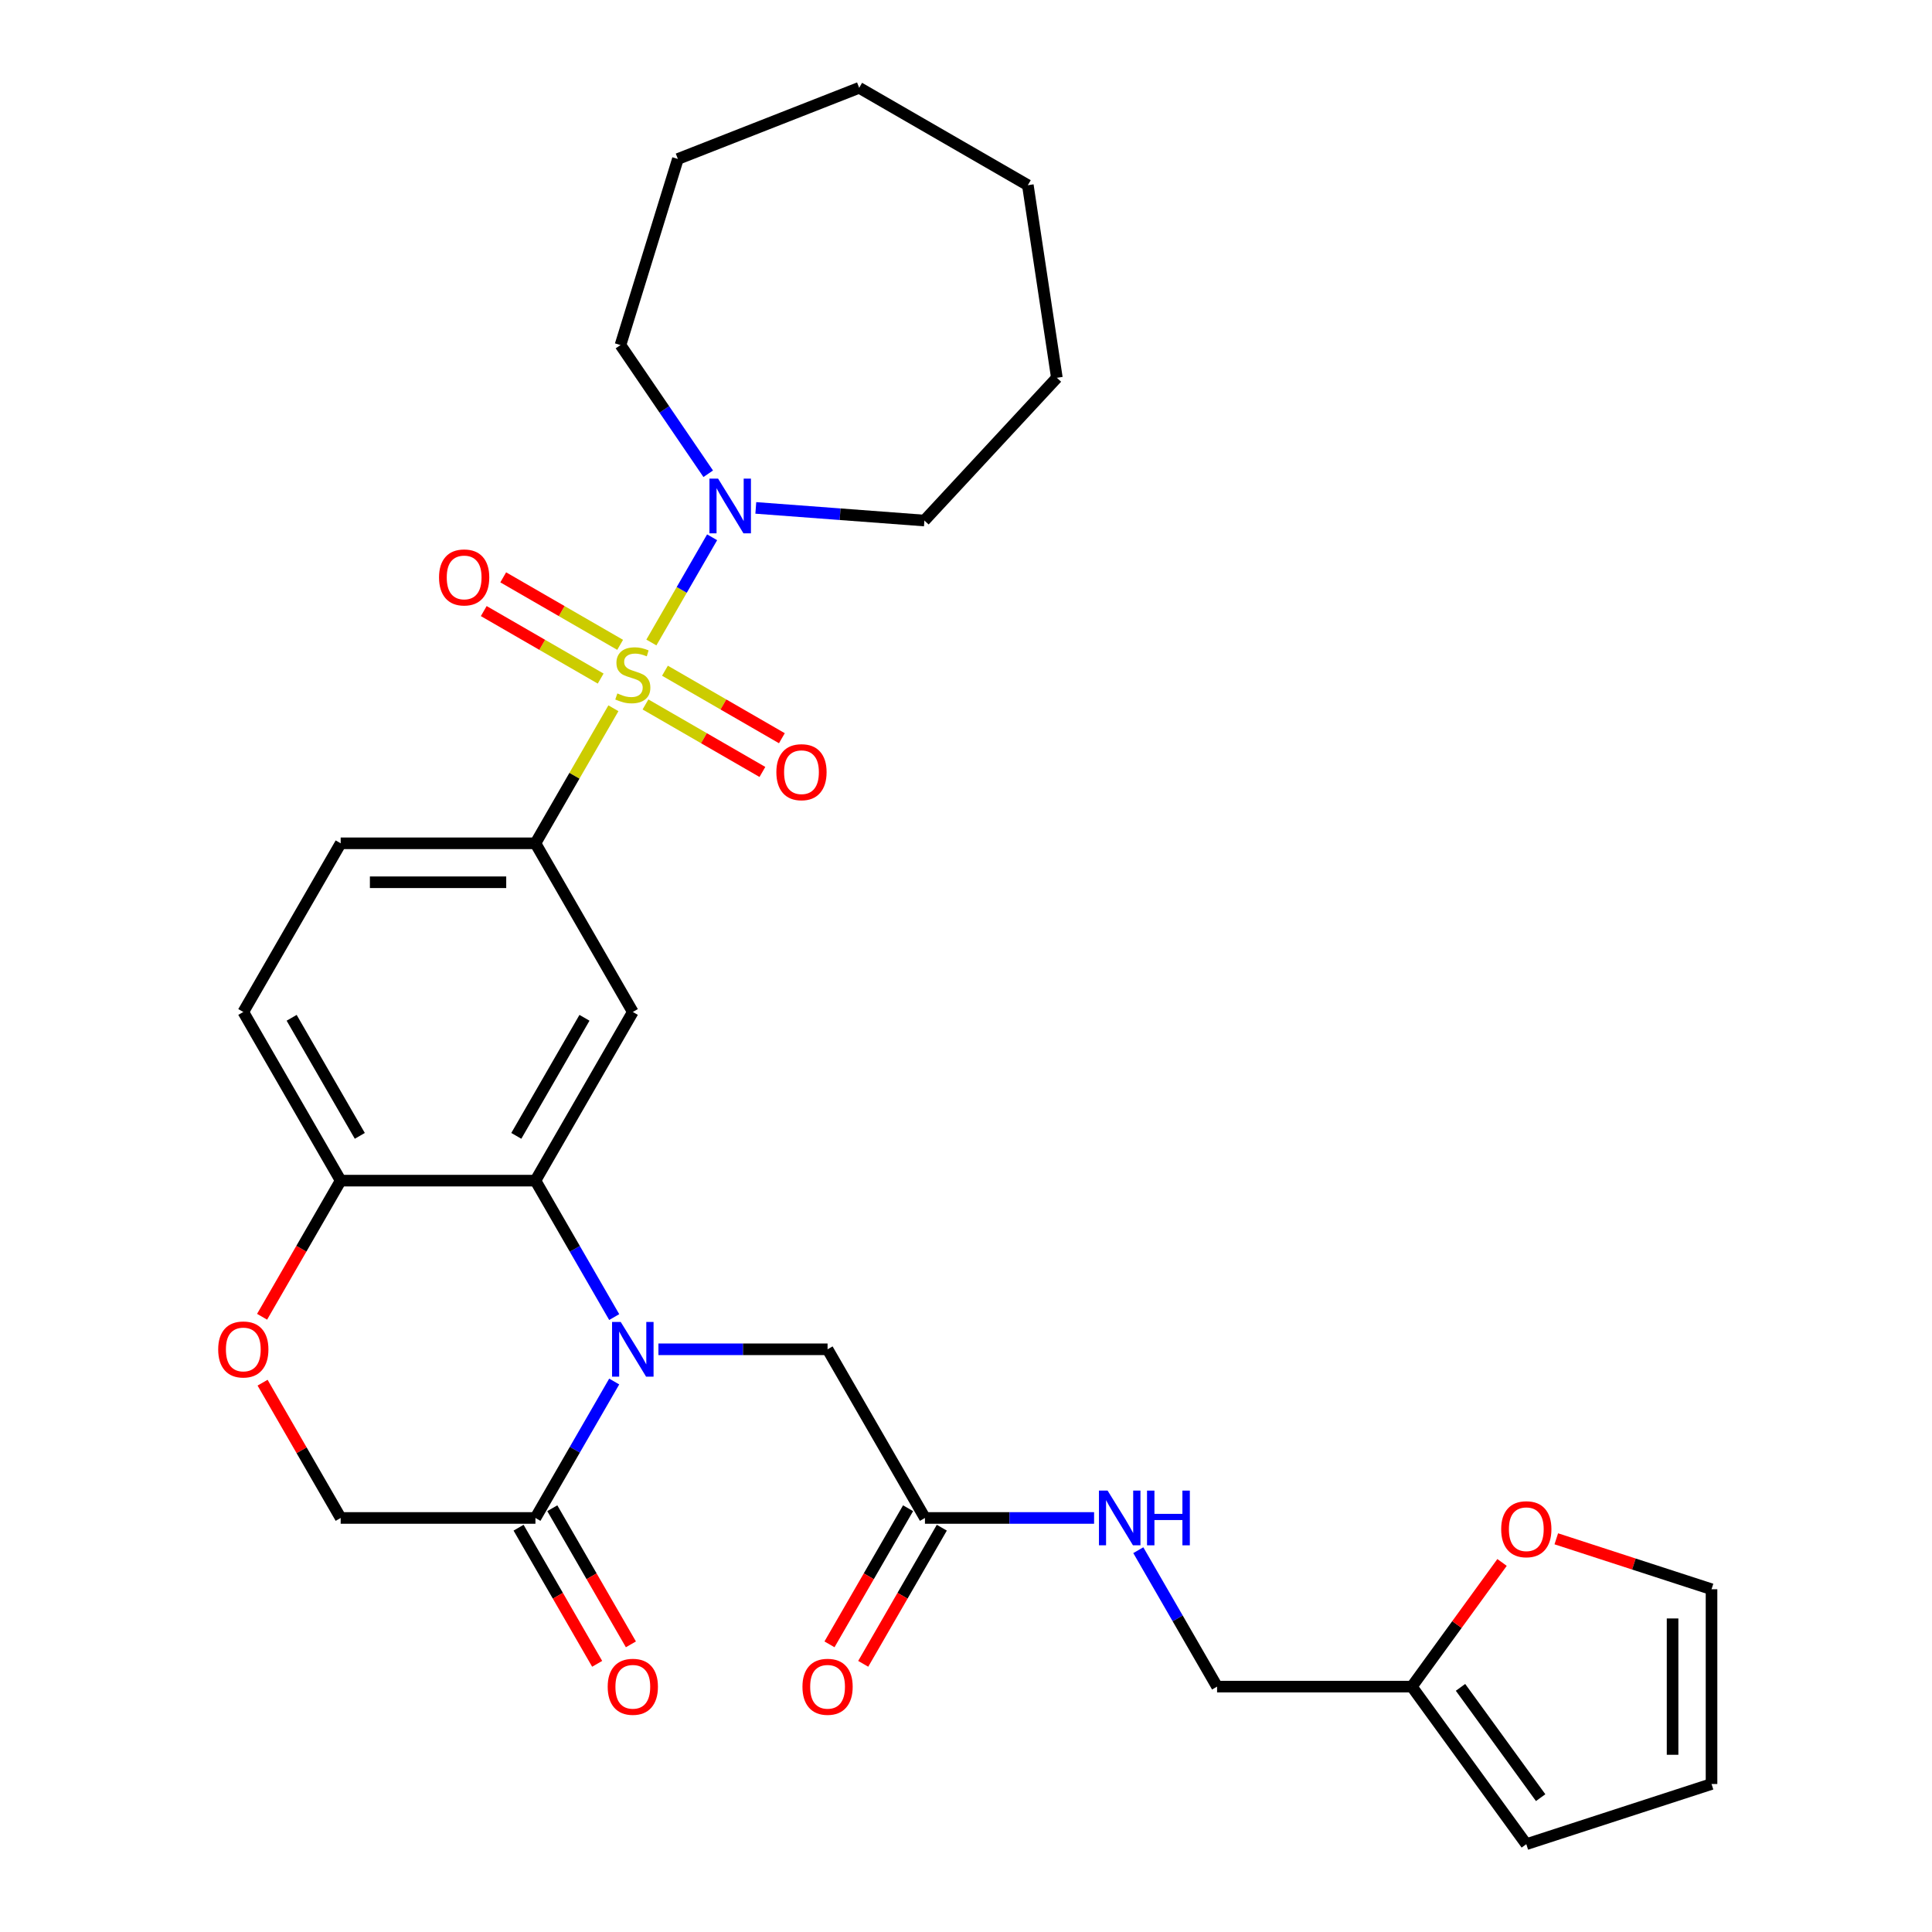 <?xml version='1.0' encoding='iso-8859-1'?>
<svg version='1.1' baseProfile='full'
              xmlns='http://www.w3.org/2000/svg'
                      xmlns:rdkit='http://www.rdkit.org/xml'
                      xmlns:xlink='http://www.w3.org/1999/xlink'
                  xml:space='preserve'
width='1000px' height='1000px' viewBox='0 0 1000 1000'>
<!-- END OF HEADER -->
<rect style='opacity:1.0;fill:#FFFFFF;stroke:none' width='1000' height='1000' x='0' y='0'> </rect>
<path class='bond-2' d='M 317.497,366.597 L 297.319,401.546' style='fill:none;fill-rule:evenodd;stroke:#CCCC00;stroke-width:6px;stroke-linecap:butt;stroke-linejoin:miter;stroke-opacity:1' />
<path class='bond-2' d='M 297.319,401.546 L 277.141,436.496' style='fill:none;fill-rule:evenodd;stroke:#000000;stroke-width:6px;stroke-linecap:butt;stroke-linejoin:miter;stroke-opacity:1' />
<path class='bond-4' d='M 337.151,332.557 L 352.872,305.327' style='fill:none;fill-rule:evenodd;stroke:#CCCC00;stroke-width:6px;stroke-linecap:butt;stroke-linejoin:miter;stroke-opacity:1' />
<path class='bond-4' d='M 352.872,305.327 L 368.593,278.097' style='fill:none;fill-rule:evenodd;stroke:#0000FF;stroke-width:6px;stroke-linecap:butt;stroke-linejoin:miter;stroke-opacity:1' />
<path class='bond-9' d='M 334.103,364.624 L 364.36,382.093' style='fill:none;fill-rule:evenodd;stroke:#CCCC00;stroke-width:6px;stroke-linecap:butt;stroke-linejoin:miter;stroke-opacity:1' />
<path class='bond-9' d='M 364.36,382.093 L 394.617,399.562' style='fill:none;fill-rule:evenodd;stroke:#FF0000;stroke-width:6px;stroke-linecap:butt;stroke-linejoin:miter;stroke-opacity:1' />
<path class='bond-9' d='M 344.184,347.164 L 374.441,364.633' style='fill:none;fill-rule:evenodd;stroke:#CCCC00;stroke-width:6px;stroke-linecap:butt;stroke-linejoin:miter;stroke-opacity:1' />
<path class='bond-9' d='M 374.441,364.633 L 404.698,382.102' style='fill:none;fill-rule:evenodd;stroke:#FF0000;stroke-width:6px;stroke-linecap:butt;stroke-linejoin:miter;stroke-opacity:1' />
<path class='bond-10' d='M 320.983,333.769 L 290.726,316.301' style='fill:none;fill-rule:evenodd;stroke:#CCCC00;stroke-width:6px;stroke-linecap:butt;stroke-linejoin:miter;stroke-opacity:1' />
<path class='bond-10' d='M 290.726,316.301 L 260.469,298.832' style='fill:none;fill-rule:evenodd;stroke:#FF0000;stroke-width:6px;stroke-linecap:butt;stroke-linejoin:miter;stroke-opacity:1' />
<path class='bond-10' d='M 310.903,351.229 L 280.646,333.76' style='fill:none;fill-rule:evenodd;stroke:#CCCC00;stroke-width:6px;stroke-linecap:butt;stroke-linejoin:miter;stroke-opacity:1' />
<path class='bond-10' d='M 280.646,333.76 L 250.389,316.292' style='fill:none;fill-rule:evenodd;stroke:#FF0000;stroke-width:6px;stroke-linecap:butt;stroke-linejoin:miter;stroke-opacity:1' />
<path class='bond-0' d='M 317.913,681.714 L 297.527,646.404' style='fill:none;fill-rule:evenodd;stroke:#0000FF;stroke-width:6px;stroke-linecap:butt;stroke-linejoin:miter;stroke-opacity:1' />
<path class='bond-0' d='M 297.527,646.404 L 277.141,611.095' style='fill:none;fill-rule:evenodd;stroke:#000000;stroke-width:6px;stroke-linecap:butt;stroke-linejoin:miter;stroke-opacity:1' />
<path class='bond-5' d='M 317.913,715.074 L 297.527,750.384' style='fill:none;fill-rule:evenodd;stroke:#0000FF;stroke-width:6px;stroke-linecap:butt;stroke-linejoin:miter;stroke-opacity:1' />
<path class='bond-5' d='M 297.527,750.384 L 277.141,785.693' style='fill:none;fill-rule:evenodd;stroke:#000000;stroke-width:6px;stroke-linecap:butt;stroke-linejoin:miter;stroke-opacity:1' />
<path class='bond-8' d='M 340.803,698.394 L 384.576,698.394' style='fill:none;fill-rule:evenodd;stroke:#0000FF;stroke-width:6px;stroke-linecap:butt;stroke-linejoin:miter;stroke-opacity:1' />
<path class='bond-8' d='M 384.576,698.394 L 428.348,698.394' style='fill:none;fill-rule:evenodd;stroke:#000000;stroke-width:6px;stroke-linecap:butt;stroke-linejoin:miter;stroke-opacity:1' />
<path class='bond-1' d='M 277.141,611.095 L 327.543,523.795' style='fill:none;fill-rule:evenodd;stroke:#000000;stroke-width:6px;stroke-linecap:butt;stroke-linejoin:miter;stroke-opacity:1' />
<path class='bond-1' d='M 267.242,587.919 L 302.523,526.81' style='fill:none;fill-rule:evenodd;stroke:#000000;stroke-width:6px;stroke-linecap:butt;stroke-linejoin:miter;stroke-opacity:1' />
<path class='bond-31' d='M 277.141,611.095 L 176.336,611.095' style='fill:none;fill-rule:evenodd;stroke:#000000;stroke-width:6px;stroke-linecap:butt;stroke-linejoin:miter;stroke-opacity:1' />
<path class='bond-3' d='M 277.141,436.496 L 327.543,523.795' style='fill:none;fill-rule:evenodd;stroke:#000000;stroke-width:6px;stroke-linecap:butt;stroke-linejoin:miter;stroke-opacity:1' />
<path class='bond-17' d='M 277.141,436.496 L 176.336,436.496' style='fill:none;fill-rule:evenodd;stroke:#000000;stroke-width:6px;stroke-linecap:butt;stroke-linejoin:miter;stroke-opacity:1' />
<path class='bond-17' d='M 262.02,456.657 L 191.457,456.657' style='fill:none;fill-rule:evenodd;stroke:#000000;stroke-width:6px;stroke-linecap:butt;stroke-linejoin:miter;stroke-opacity:1' />
<path class='bond-24' d='M 366.573,245.217 L 343.867,211.913' style='fill:none;fill-rule:evenodd;stroke:#0000FF;stroke-width:6px;stroke-linecap:butt;stroke-linejoin:miter;stroke-opacity:1' />
<path class='bond-24' d='M 343.867,211.913 L 321.16,178.609' style='fill:none;fill-rule:evenodd;stroke:#000000;stroke-width:6px;stroke-linecap:butt;stroke-linejoin:miter;stroke-opacity:1' />
<path class='bond-25' d='M 391.206,262.891 L 434.837,266.161' style='fill:none;fill-rule:evenodd;stroke:#0000FF;stroke-width:6px;stroke-linecap:butt;stroke-linejoin:miter;stroke-opacity:1' />
<path class='bond-25' d='M 434.837,266.161 L 478.468,269.431' style='fill:none;fill-rule:evenodd;stroke:#000000;stroke-width:6px;stroke-linecap:butt;stroke-linejoin:miter;stroke-opacity:1' />
<path class='bond-16' d='M 268.411,790.734 L 288.751,825.963' style='fill:none;fill-rule:evenodd;stroke:#000000;stroke-width:6px;stroke-linecap:butt;stroke-linejoin:miter;stroke-opacity:1' />
<path class='bond-16' d='M 288.751,825.963 L 309.091,861.193' style='fill:none;fill-rule:evenodd;stroke:#FF0000;stroke-width:6px;stroke-linecap:butt;stroke-linejoin:miter;stroke-opacity:1' />
<path class='bond-16' d='M 285.871,780.653 L 306.211,815.883' style='fill:none;fill-rule:evenodd;stroke:#000000;stroke-width:6px;stroke-linecap:butt;stroke-linejoin:miter;stroke-opacity:1' />
<path class='bond-16' d='M 306.211,815.883 L 326.551,851.112' style='fill:none;fill-rule:evenodd;stroke:#FF0000;stroke-width:6px;stroke-linecap:butt;stroke-linejoin:miter;stroke-opacity:1' />
<path class='bond-32' d='M 277.141,785.693 L 176.336,785.693' style='fill:none;fill-rule:evenodd;stroke:#000000;stroke-width:6px;stroke-linecap:butt;stroke-linejoin:miter;stroke-opacity:1' />
<path class='bond-6' d='M 135.657,681.554 L 155.997,646.324' style='fill:none;fill-rule:evenodd;stroke:#FF0000;stroke-width:6px;stroke-linecap:butt;stroke-linejoin:miter;stroke-opacity:1' />
<path class='bond-6' d='M 155.997,646.324 L 176.336,611.095' style='fill:none;fill-rule:evenodd;stroke:#000000;stroke-width:6px;stroke-linecap:butt;stroke-linejoin:miter;stroke-opacity:1' />
<path class='bond-13' d='M 135.911,715.674 L 156.124,750.684' style='fill:none;fill-rule:evenodd;stroke:#FF0000;stroke-width:6px;stroke-linecap:butt;stroke-linejoin:miter;stroke-opacity:1' />
<path class='bond-13' d='M 156.124,750.684 L 176.336,785.693' style='fill:none;fill-rule:evenodd;stroke:#000000;stroke-width:6px;stroke-linecap:butt;stroke-linejoin:miter;stroke-opacity:1' />
<path class='bond-7' d='M 176.336,611.095 L 125.934,523.795' style='fill:none;fill-rule:evenodd;stroke:#000000;stroke-width:6px;stroke-linecap:butt;stroke-linejoin:miter;stroke-opacity:1' />
<path class='bond-7' d='M 186.236,587.919 L 150.954,526.81' style='fill:none;fill-rule:evenodd;stroke:#000000;stroke-width:6px;stroke-linecap:butt;stroke-linejoin:miter;stroke-opacity:1' />
<path class='bond-11' d='M 428.348,698.394 L 478.75,785.693' style='fill:none;fill-rule:evenodd;stroke:#000000;stroke-width:6px;stroke-linecap:butt;stroke-linejoin:miter;stroke-opacity:1' />
<path class='bond-15' d='M 478.75,785.693 L 522.522,785.693' style='fill:none;fill-rule:evenodd;stroke:#000000;stroke-width:6px;stroke-linecap:butt;stroke-linejoin:miter;stroke-opacity:1' />
<path class='bond-15' d='M 522.522,785.693 L 566.295,785.693' style='fill:none;fill-rule:evenodd;stroke:#0000FF;stroke-width:6px;stroke-linecap:butt;stroke-linejoin:miter;stroke-opacity:1' />
<path class='bond-21' d='M 470.02,780.653 L 449.68,815.883' style='fill:none;fill-rule:evenodd;stroke:#000000;stroke-width:6px;stroke-linecap:butt;stroke-linejoin:miter;stroke-opacity:1' />
<path class='bond-21' d='M 449.68,815.883 L 429.341,851.112' style='fill:none;fill-rule:evenodd;stroke:#FF0000;stroke-width:6px;stroke-linecap:butt;stroke-linejoin:miter;stroke-opacity:1' />
<path class='bond-21' d='M 487.48,790.734 L 467.14,825.963' style='fill:none;fill-rule:evenodd;stroke:#000000;stroke-width:6px;stroke-linecap:butt;stroke-linejoin:miter;stroke-opacity:1' />
<path class='bond-21' d='M 467.14,825.963 L 446.801,861.193' style='fill:none;fill-rule:evenodd;stroke:#FF0000;stroke-width:6px;stroke-linecap:butt;stroke-linejoin:miter;stroke-opacity:1' />
<path class='bond-12' d='M 730.762,872.993 L 629.957,872.993' style='fill:none;fill-rule:evenodd;stroke:#000000;stroke-width:6px;stroke-linecap:butt;stroke-linejoin:miter;stroke-opacity:1' />
<path class='bond-14' d='M 730.762,872.993 L 754.11,840.857' style='fill:none;fill-rule:evenodd;stroke:#000000;stroke-width:6px;stroke-linecap:butt;stroke-linejoin:miter;stroke-opacity:1' />
<path class='bond-14' d='M 754.11,840.857 L 777.458,808.72' style='fill:none;fill-rule:evenodd;stroke:#FF0000;stroke-width:6px;stroke-linecap:butt;stroke-linejoin:miter;stroke-opacity:1' />
<path class='bond-18' d='M 730.762,872.993 L 790.013,954.545' style='fill:none;fill-rule:evenodd;stroke:#000000;stroke-width:6px;stroke-linecap:butt;stroke-linejoin:miter;stroke-opacity:1' />
<path class='bond-18' d='M 755.96,873.375 L 797.436,930.462' style='fill:none;fill-rule:evenodd;stroke:#000000;stroke-width:6px;stroke-linecap:butt;stroke-linejoin:miter;stroke-opacity:1' />
<path class='bond-19' d='M 805.533,796.483 L 845.709,809.537' style='fill:none;fill-rule:evenodd;stroke:#FF0000;stroke-width:6px;stroke-linecap:butt;stroke-linejoin:miter;stroke-opacity:1' />
<path class='bond-19' d='M 845.709,809.537 L 885.884,822.591' style='fill:none;fill-rule:evenodd;stroke:#000000;stroke-width:6px;stroke-linecap:butt;stroke-linejoin:miter;stroke-opacity:1' />
<path class='bond-23' d='M 589.185,802.374 L 609.571,837.683' style='fill:none;fill-rule:evenodd;stroke:#0000FF;stroke-width:6px;stroke-linecap:butt;stroke-linejoin:miter;stroke-opacity:1' />
<path class='bond-23' d='M 609.571,837.683 L 629.957,872.993' style='fill:none;fill-rule:evenodd;stroke:#000000;stroke-width:6px;stroke-linecap:butt;stroke-linejoin:miter;stroke-opacity:1' />
<path class='bond-22' d='M 176.336,436.496 L 125.934,523.795' style='fill:none;fill-rule:evenodd;stroke:#000000;stroke-width:6px;stroke-linecap:butt;stroke-linejoin:miter;stroke-opacity:1' />
<path class='bond-20' d='M 790.013,954.545 L 885.884,923.395' style='fill:none;fill-rule:evenodd;stroke:#000000;stroke-width:6px;stroke-linecap:butt;stroke-linejoin:miter;stroke-opacity:1' />
<path class='bond-33' d='M 885.884,822.591 L 885.884,923.395' style='fill:none;fill-rule:evenodd;stroke:#000000;stroke-width:6px;stroke-linecap:butt;stroke-linejoin:miter;stroke-opacity:1' />
<path class='bond-33' d='M 865.723,837.711 L 865.723,908.274' style='fill:none;fill-rule:evenodd;stroke:#000000;stroke-width:6px;stroke-linecap:butt;stroke-linejoin:miter;stroke-opacity:1' />
<path class='bond-27' d='M 321.16,178.609 L 350.873,82.283' style='fill:none;fill-rule:evenodd;stroke:#000000;stroke-width:6px;stroke-linecap:butt;stroke-linejoin:miter;stroke-opacity:1' />
<path class='bond-26' d='M 478.468,269.431 L 547.033,195.536' style='fill:none;fill-rule:evenodd;stroke:#000000;stroke-width:6px;stroke-linecap:butt;stroke-linejoin:miter;stroke-opacity:1' />
<path class='bond-29' d='M 547.033,195.536 L 532.009,95.857' style='fill:none;fill-rule:evenodd;stroke:#000000;stroke-width:6px;stroke-linecap:butt;stroke-linejoin:miter;stroke-opacity:1' />
<path class='bond-28' d='M 350.873,82.283 L 444.709,45.455' style='fill:none;fill-rule:evenodd;stroke:#000000;stroke-width:6px;stroke-linecap:butt;stroke-linejoin:miter;stroke-opacity:1' />
<path class='bond-30' d='M 444.709,45.455 L 532.009,95.857' style='fill:none;fill-rule:evenodd;stroke:#000000;stroke-width:6px;stroke-linecap:butt;stroke-linejoin:miter;stroke-opacity:1' />
<path  class='atom-0' d='M 319.543 358.917
Q 319.863 359.037, 321.183 359.597
Q 322.503 360.157, 323.943 360.517
Q 325.423 360.837, 326.863 360.837
Q 329.543 360.837, 331.103 359.557
Q 332.663 358.237, 332.663 355.957
Q 332.663 354.397, 331.863 353.437
Q 331.103 352.477, 329.903 351.957
Q 328.703 351.437, 326.703 350.837
Q 324.183 350.077, 322.663 349.357
Q 321.183 348.637, 320.103 347.117
Q 319.063 345.597, 319.063 343.037
Q 319.063 339.477, 321.463 337.277
Q 323.903 335.077, 328.703 335.077
Q 331.983 335.077, 335.703 336.637
L 334.783 339.717
Q 331.383 338.317, 328.823 338.317
Q 326.063 338.317, 324.543 339.477
Q 323.023 340.597, 323.063 342.557
Q 323.063 344.077, 323.823 344.997
Q 324.623 345.917, 325.743 346.437
Q 326.903 346.957, 328.823 347.557
Q 331.383 348.357, 332.903 349.157
Q 334.423 349.957, 335.503 351.597
Q 336.623 353.197, 336.623 355.957
Q 336.623 359.877, 333.983 361.997
Q 331.383 364.077, 327.023 364.077
Q 324.503 364.077, 322.583 363.517
Q 320.703 362.997, 318.463 362.077
L 319.543 358.917
' fill='#CCCC00'/>
<path  class='atom-1' d='M 321.283 684.234
L 330.563 699.234
Q 331.483 700.714, 332.963 703.394
Q 334.443 706.074, 334.523 706.234
L 334.523 684.234
L 338.283 684.234
L 338.283 712.554
L 334.403 712.554
L 324.443 696.154
Q 323.283 694.234, 322.043 692.034
Q 320.843 689.834, 320.483 689.154
L 320.483 712.554
L 316.803 712.554
L 316.803 684.234
L 321.283 684.234
' fill='#0000FF'/>
<path  class='atom-5' d='M 371.686 247.737
L 380.966 262.737
Q 381.886 264.217, 383.366 266.897
Q 384.846 269.577, 384.926 269.737
L 384.926 247.737
L 388.686 247.737
L 388.686 276.057
L 384.806 276.057
L 374.846 259.657
Q 373.686 257.737, 372.446 255.537
Q 371.246 253.337, 370.886 252.657
L 370.886 276.057
L 367.206 276.057
L 367.206 247.737
L 371.686 247.737
' fill='#0000FF'/>
<path  class='atom-7' d='M 112.934 698.474
Q 112.934 691.674, 116.294 687.874
Q 119.654 684.074, 125.934 684.074
Q 132.214 684.074, 135.574 687.874
Q 138.934 691.674, 138.934 698.474
Q 138.934 705.354, 135.534 709.274
Q 132.134 713.154, 125.934 713.154
Q 119.694 713.154, 116.294 709.274
Q 112.934 705.394, 112.934 698.474
M 125.934 709.954
Q 130.254 709.954, 132.574 707.074
Q 134.934 704.154, 134.934 698.474
Q 134.934 692.914, 132.574 690.114
Q 130.254 687.274, 125.934 687.274
Q 121.614 687.274, 119.254 690.074
Q 116.934 692.874, 116.934 698.474
Q 116.934 704.194, 119.254 707.074
Q 121.614 709.954, 125.934 709.954
' fill='#FF0000'/>
<path  class='atom-10' d='M 401.843 399.679
Q 401.843 392.879, 405.203 389.079
Q 408.563 385.279, 414.843 385.279
Q 421.123 385.279, 424.483 389.079
Q 427.843 392.879, 427.843 399.679
Q 427.843 406.559, 424.443 410.479
Q 421.043 414.359, 414.843 414.359
Q 408.603 414.359, 405.203 410.479
Q 401.843 406.599, 401.843 399.679
M 414.843 411.159
Q 419.163 411.159, 421.483 408.279
Q 423.843 405.359, 423.843 399.679
Q 423.843 394.119, 421.483 391.319
Q 419.163 388.479, 414.843 388.479
Q 410.523 388.479, 408.163 391.279
Q 405.843 394.079, 405.843 399.679
Q 405.843 405.399, 408.163 408.279
Q 410.523 411.159, 414.843 411.159
' fill='#FF0000'/>
<path  class='atom-11' d='M 227.244 298.874
Q 227.244 292.074, 230.604 288.274
Q 233.964 284.474, 240.244 284.474
Q 246.524 284.474, 249.884 288.274
Q 253.244 292.074, 253.244 298.874
Q 253.244 305.754, 249.844 309.674
Q 246.444 313.554, 240.244 313.554
Q 234.004 313.554, 230.604 309.674
Q 227.244 305.794, 227.244 298.874
M 240.244 310.354
Q 244.564 310.354, 246.884 307.474
Q 249.244 304.554, 249.244 298.874
Q 249.244 293.314, 246.884 290.514
Q 244.564 287.674, 240.244 287.674
Q 235.924 287.674, 233.564 290.474
Q 231.244 293.274, 231.244 298.874
Q 231.244 304.594, 233.564 307.474
Q 235.924 310.354, 240.244 310.354
' fill='#FF0000'/>
<path  class='atom-15' d='M 777.013 791.52
Q 777.013 784.72, 780.373 780.92
Q 783.733 777.12, 790.013 777.12
Q 796.293 777.12, 799.653 780.92
Q 803.013 784.72, 803.013 791.52
Q 803.013 798.4, 799.613 802.32
Q 796.213 806.2, 790.013 806.2
Q 783.773 806.2, 780.373 802.32
Q 777.013 798.44, 777.013 791.52
M 790.013 803
Q 794.333 803, 796.653 800.12
Q 799.013 797.2, 799.013 791.52
Q 799.013 785.96, 796.653 783.16
Q 794.333 780.32, 790.013 780.32
Q 785.693 780.32, 783.333 783.12
Q 781.013 785.92, 781.013 791.52
Q 781.013 797.24, 783.333 800.12
Q 785.693 803, 790.013 803
' fill='#FF0000'/>
<path  class='atom-16' d='M 573.295 771.533
L 582.575 786.533
Q 583.495 788.013, 584.975 790.693
Q 586.455 793.373, 586.535 793.533
L 586.535 771.533
L 590.295 771.533
L 590.295 799.853
L 586.415 799.853
L 576.455 783.453
Q 575.295 781.533, 574.055 779.333
Q 572.855 777.133, 572.495 776.453
L 572.495 799.853
L 568.815 799.853
L 568.815 771.533
L 573.295 771.533
' fill='#0000FF'/>
<path  class='atom-16' d='M 593.695 771.533
L 597.535 771.533
L 597.535 783.573
L 612.015 783.573
L 612.015 771.533
L 615.855 771.533
L 615.855 799.853
L 612.015 799.853
L 612.015 786.773
L 597.535 786.773
L 597.535 799.853
L 593.695 799.853
L 593.695 771.533
' fill='#0000FF'/>
<path  class='atom-17' d='M 314.543 873.073
Q 314.543 866.273, 317.903 862.473
Q 321.263 858.673, 327.543 858.673
Q 333.823 858.673, 337.183 862.473
Q 340.543 866.273, 340.543 873.073
Q 340.543 879.953, 337.143 883.873
Q 333.743 887.753, 327.543 887.753
Q 321.303 887.753, 317.903 883.873
Q 314.543 879.993, 314.543 873.073
M 327.543 884.553
Q 331.863 884.553, 334.183 881.673
Q 336.543 878.753, 336.543 873.073
Q 336.543 867.513, 334.183 864.713
Q 331.863 861.873, 327.543 861.873
Q 323.223 861.873, 320.863 864.673
Q 318.543 867.473, 318.543 873.073
Q 318.543 878.793, 320.863 881.673
Q 323.223 884.553, 327.543 884.553
' fill='#FF0000'/>
<path  class='atom-22' d='M 415.348 873.073
Q 415.348 866.273, 418.708 862.473
Q 422.068 858.673, 428.348 858.673
Q 434.628 858.673, 437.988 862.473
Q 441.348 866.273, 441.348 873.073
Q 441.348 879.953, 437.948 883.873
Q 434.548 887.753, 428.348 887.753
Q 422.108 887.753, 418.708 883.873
Q 415.348 879.993, 415.348 873.073
M 428.348 884.553
Q 432.668 884.553, 434.988 881.673
Q 437.348 878.753, 437.348 873.073
Q 437.348 867.513, 434.988 864.713
Q 432.668 861.873, 428.348 861.873
Q 424.028 861.873, 421.668 864.673
Q 419.348 867.473, 419.348 873.073
Q 419.348 878.793, 421.668 881.673
Q 424.028 884.553, 428.348 884.553
' fill='#FF0000'/>
</svg>
